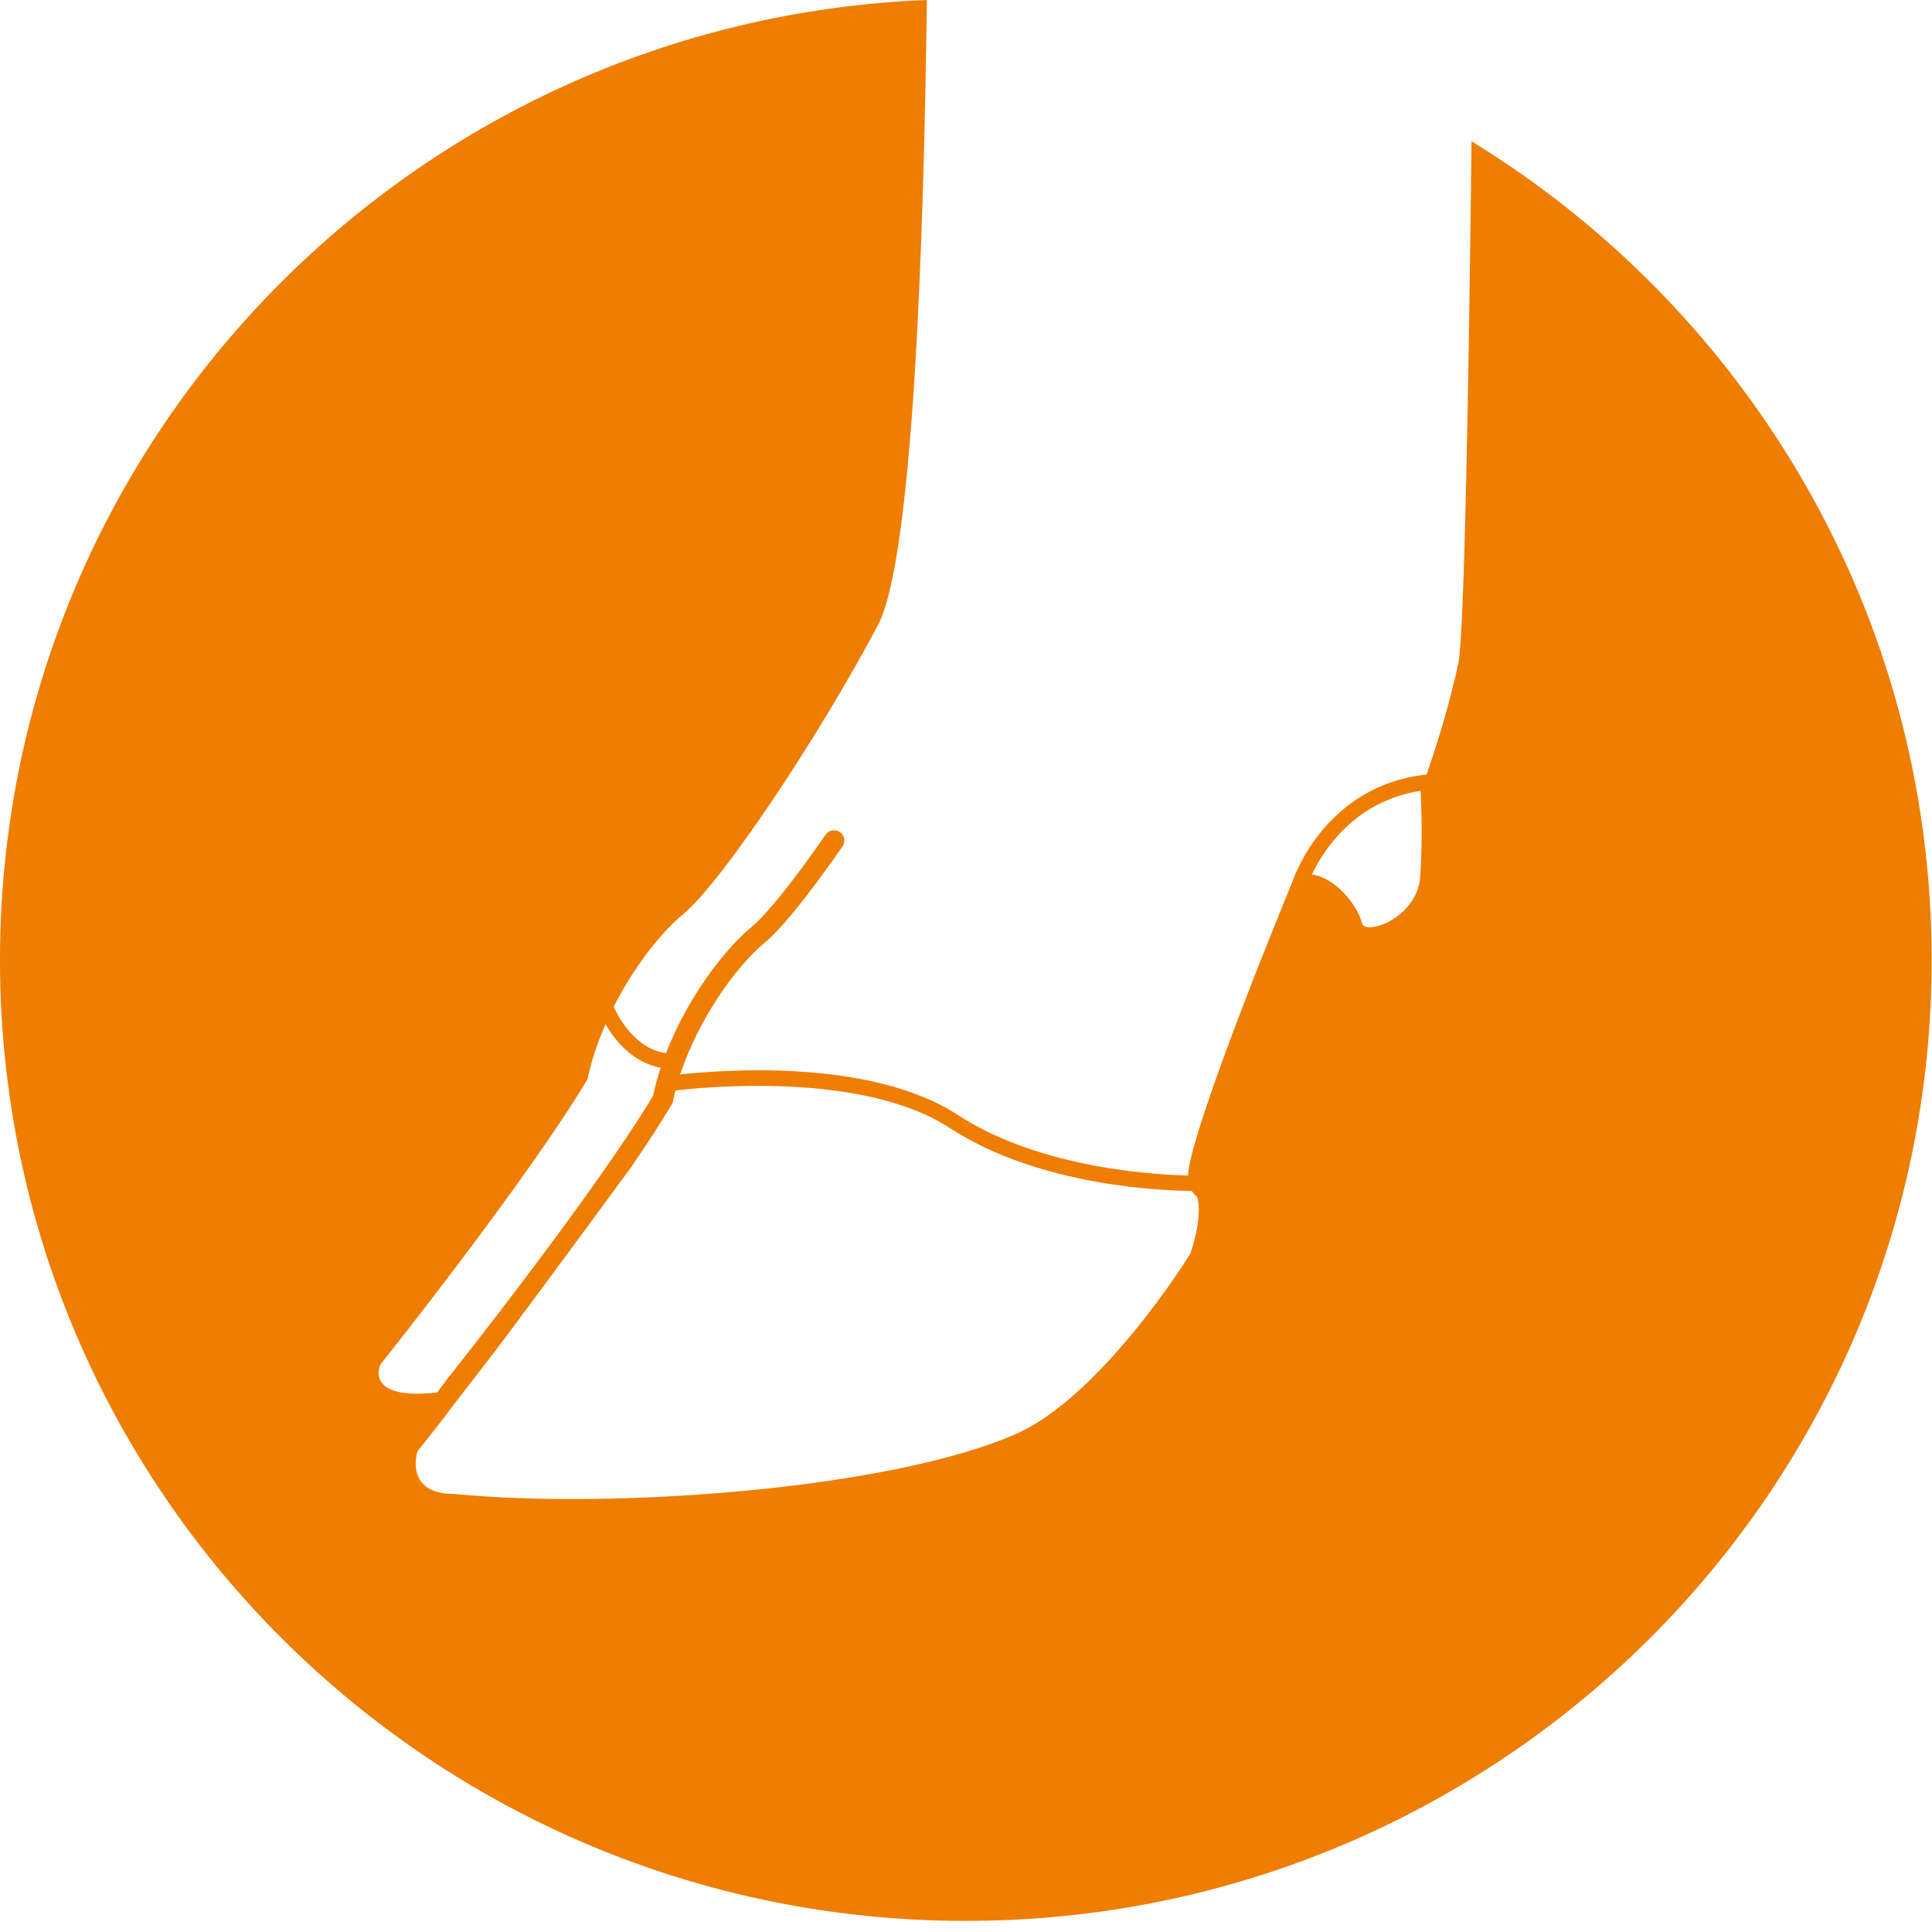 <?xml version="1.0" encoding="UTF-8"?>
<svg width="164px" height="164px" viewBox="0 0 164 164" version="1.1" xmlns="http://www.w3.org/2000/svg" xmlns:xlink="http://www.w3.org/1999/xlink">
    <!-- Generator: Sketch 45.2 (43514) - http://www.bohemiancoding.com/sketch -->
    <title>Fill 1</title>
    <desc>Created with Sketch.</desc>
    <defs></defs>
    <g id="Page-1" stroke="none" stroke-width="1" fill="none" fill-rule="evenodd">
        <g id="HOME---REVIEW" transform="translate(-962, -4532)" fill="#EE7D00">
            <g id="Group-17" transform="translate(0, 4025)">
                <g id="Group-11">
                    <g id="Group-13" transform="translate(50, 94)">
                        <g id="Group-31" transform="translate(0, 413)">
                            <path d="M1032.559,74.426 C1032.378,77.087 1029.695,78.708 1028.288,78.708 C1027.703,78.708 1027.636,78.453 1027.606,78.348 C1027.214,76.777 1025.298,74.468 1023.361,74.238 C1024.291,72.268 1026.924,68.011 1032.593,67.127 C1032.664,68.539 1032.753,71.493 1032.559,74.426 M1013.046,106.418 C1013.046,106.418 1005.587,118.532 998.158,121.763 C987.469,126.414 964.056,128.144 950.52,126.812 C946.253,126.812 947.441,123.191 947.441,123.191 C947.441,123.191 948.389,122.006 949.871,120.107 L949.85,120.107 C949.85,120.107 952.343,116.856 953.826,114.953 C957.684,109.854 965.56,99.094 965.56,99.094 C966.878,97.179 968.066,95.356 969.009,93.772 L969.089,93.646 L969.118,93.504 C969.177,93.194 969.249,92.88 969.329,92.57 C971.195,92.339 985.106,90.835 992.615,95.746 C1000.344,100.786 1011.092,101.084 1013.156,101.088 L1013.438,101.457 L1013.531,101.511 C1013.564,101.537 1013.594,101.574 1013.623,101.612 C1014.15,103.305 1013.046,106.418 1013.046,106.418 M944.282,115.842 C944.282,115.842 956.732,100.221 961.874,91.606 C962.19,90.064 962.721,88.476 963.403,86.938 C963.736,87.516 964.115,88.061 964.545,88.534 C965.581,89.682 966.785,90.395 968.087,90.638 C967.825,91.426 967.602,92.226 967.438,93.018 C962.334,101.511 950.107,116.881 949.968,117.053 L949.113,118.201 C942.855,118.909 944.282,115.842 944.282,115.842 M1036.914,11.992 C1036.674,32.667 1036.303,53.898 1035.793,56.316 C1034.939,60.305 1033.658,64.139 1033.098,65.748 C1024.346,66.687 1021.731,74.774 1021.705,74.858 C1021.705,74.858 1013.118,95.574 1012.84,99.781 C1010.283,99.735 1000.331,99.232 993.331,94.66 C985.877,89.783 973.061,90.843 969.733,91.208 C971.245,86.649 974.358,82.132 976.944,79.991 C978.847,78.411 981.88,74.204 983.522,71.841 C983.792,71.447 983.691,70.91 983.299,70.634 C982.899,70.362 982.356,70.466 982.086,70.856 C979.382,74.753 977.1,77.602 975.828,78.662 C973.313,80.745 970.289,84.881 968.537,89.398 C967.446,89.251 966.406,88.664 965.517,87.671 C964.953,87.039 964.473,86.288 964.098,85.45 C965.758,82.191 967.981,79.266 969.999,77.594 C973.25,74.9 981.37,62.782 986.517,53.081 C989.465,47.525 990.408,21.332 990.678,0 C946.931,1.722 912,37.544 912,81.491 C912,126.535 948.709,163.057 993.98,163.057 C1039.264,163.057 1075.969,126.535 1075.969,81.491 C1075.969,52.105 1060.343,26.348 1036.914,11.992" id="Fill-1"></path>
                        </g>
                    </g>
                </g>
            </g>
        </g>
    </g>
</svg>